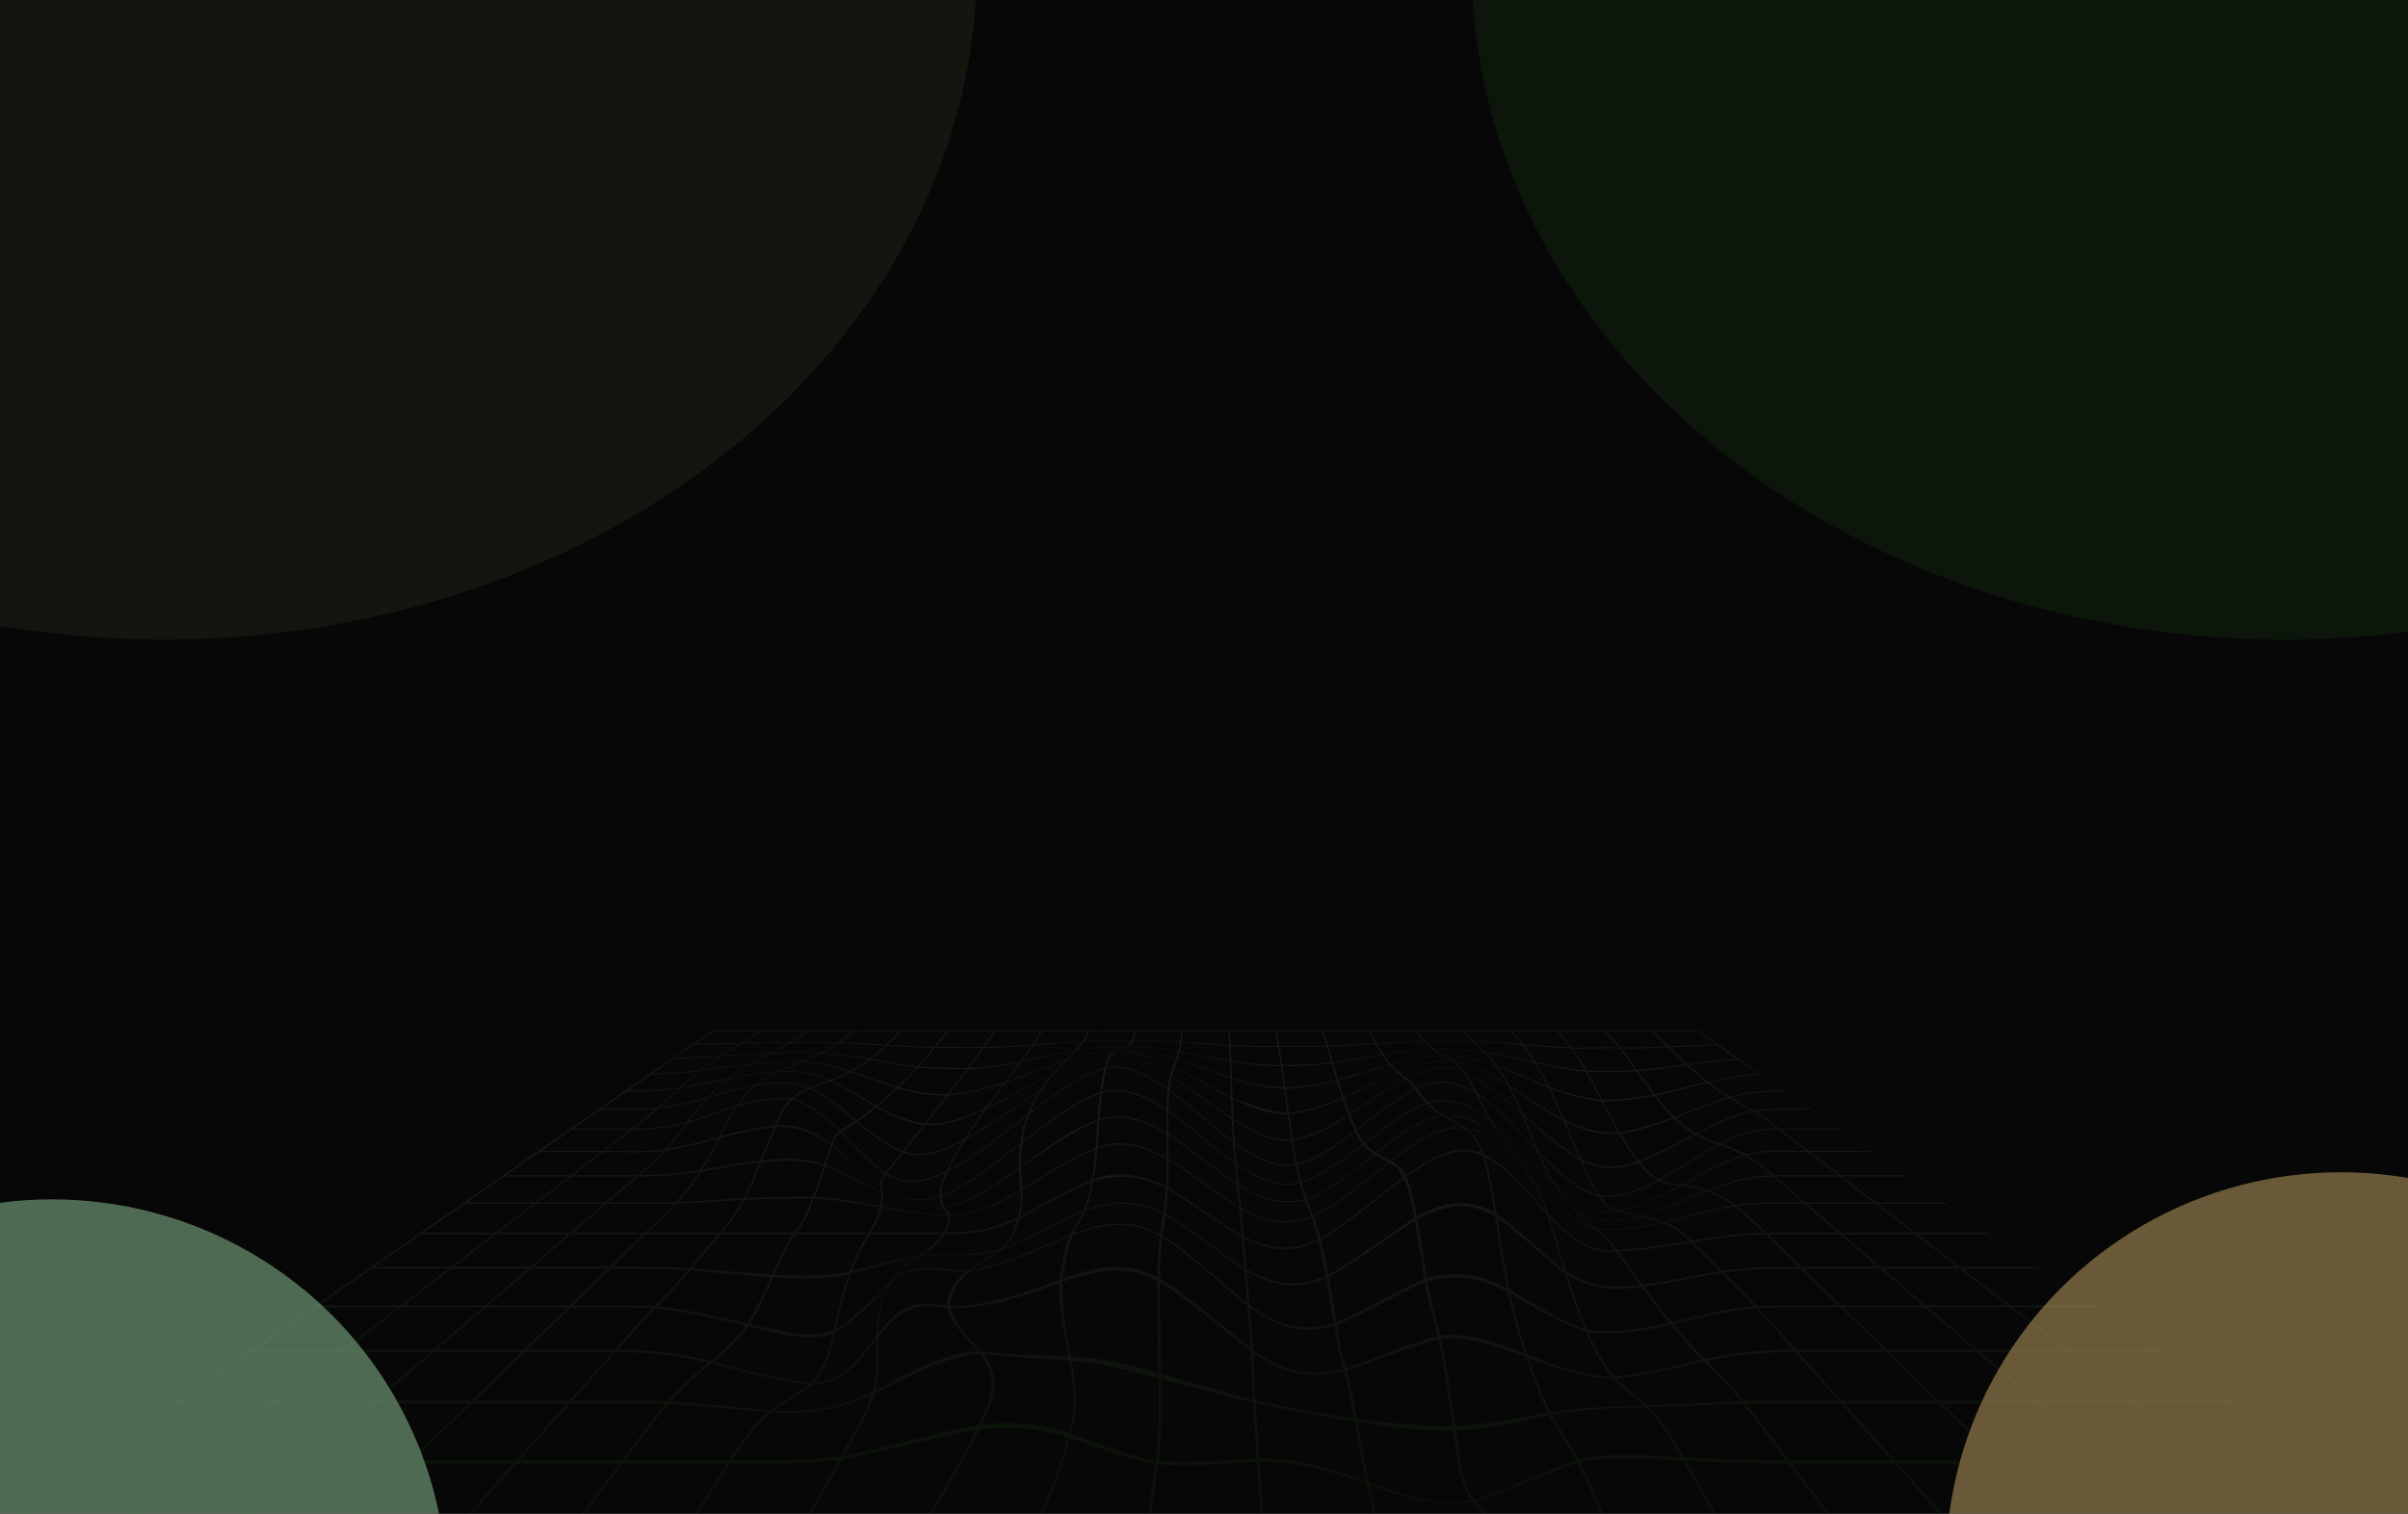 <svg width="1600" height="1006" viewBox="0 0 1600 1006" fill="none" xmlns="http://www.w3.org/2000/svg">
<g clip-path="url(#clip0_319_379)">
<rect width="1600" height="1006" fill="#070707"/>
<g opacity="0.4" filter="url(#filter0_f_319_379)">
<ellipse cx="34.5" cy="1058" rx="262.5" ry="261" fill="#BCFFC3"/>
</g>
<g opacity="0.4" filter="url(#filter1_f_319_379)">
<ellipse cx="1555.5" cy="1040" rx="262.5" ry="261" fill="#FFD581"/>
</g>
<g opacity="0.06" filter="url(#filter2_f_319_379)">
<ellipse cx="109" cy="-22.5" rx="447.5" ry="540" transform="rotate(90 109 -22.5)" fill="#FFD581"/>
</g>
<path opacity="0.07" d="M3.11 1012.51C22.265 999.19 41.42 985.882 60.566 972.565H129.204C111.822 985.882 94.448 999.19 77.066 1012.51H79.176C96.506 999.19 113.828 985.882 131.158 972.565H199.822C184.273 985.882 168.716 999.19 153.167 1012.51H155.277C170.774 999.19 186.279 985.882 201.776 972.565H270.414C256.69 985.882 242.966 999.19 229.242 1012.51H231.352C245.024 999.19 258.696 985.882 272.377 972.565H341.04C329.141 985.882 317.242 999.19 305.342 1012.51H307.452C319.3 999.19 331.147 985.882 342.995 972.565H411.658C401.584 985.882 391.518 999.19 381.443 1012.51H383.553C393.576 999.19 403.599 985.882 413.613 972.565C436.798 972.565 459.974 972.535 483.158 972.484C474.528 985.74 465.932 999.027 457.518 1012.51C458.365 1012.51 458.789 1012.51 459.636 1012.51C468.008 999.027 476.569 985.74 485.165 972.484C509.188 972.433 533.247 973.459 557.14 970.178C549.262 984.227 541.168 998.113 533.714 1012.5C534.561 1012.5 534.993 1012.5 535.85 1012.52C543.434 998.021 551.58 983.973 559.527 969.772C589.319 964.104 618.67 955.55 648.505 950.248C637.911 971.174 626.574 991.185 614.095 1010.51C614.994 1010.48 615.435 1010.46 616.335 1010.44C628.9 991.063 640.272 970.96 650.857 949.892C671.067 947.607 690.014 948.937 709.645 955.266C704.404 974.505 697.313 992.668 689.365 1010.42C690.152 1010.44 690.55 1010.45 691.337 1010.47C699.042 992.8 705.926 974.759 710.985 955.693C729.915 961.97 748.119 969.416 767.619 972.829C765.786 986.167 763.719 999.454 762.128 1012.84C762.976 1012.86 763.399 1012.87 764.247 1012.89C765.795 999.576 767.784 986.34 769.557 973.073C791.522 974.739 813.124 972.606 835.064 971.438C835.989 985.121 837.001 998.793 837.969 1012.47C838.808 1012.47 839.232 1012.47 840.071 1012.46C839.033 998.763 837.935 985.08 836.932 971.377C861.725 971.163 884.201 977.431 907.861 985.994C909.859 995.258 912.341 1004.35 914.355 1013.61C915.194 1013.64 915.618 1013.65 916.457 1013.67C914.407 1004.62 911.865 995.766 909.833 986.705C932.749 994.994 954.144 1002 978.15 997.869C983.002 1003.77 985.112 1002.7 990.257 1014C991.105 1013.98 991.52 1013.97 992.367 1013.94C987.161 1002.5 985.008 1003.35 980.096 997.402C1003.18 990.687 1025.06 979.473 1048.02 972.23C1054.55 985.314 1060.43 998.722 1066.31 1012.24C1067.15 1012.26 1067.58 1012.28 1068.42 1012.28C1062.4 998.661 1056.66 984.867 1049.95 971.712C1072.49 967.07 1095.42 969.457 1118.17 970.564C1126.06 984.674 1133.98 998.763 1142.34 1012.48C1143.19 1012.48 1143.6 1012.48 1144.45 1012.48C1136.03 998.793 1128.06 984.735 1120.1 970.655C1142.87 971.783 1165.59 972.545 1188.37 972.545C1198.39 985.862 1208.42 999.169 1218.43 1012.49H1220.54C1210.46 999.169 1200.4 985.862 1190.32 972.545H1258.96C1270.81 985.862 1282.66 999.169 1294.5 1012.49H1296.61C1284.72 999.169 1272.82 985.862 1260.93 972.545H1329.59C1343.26 985.862 1356.93 999.169 1370.61 1012.49H1372.72C1359 999.169 1345.28 985.862 1331.55 972.545H1400.22C1415.71 985.862 1431.22 999.169 1446.71 1012.49H1448.82C1433.28 999.169 1417.72 985.862 1402.17 972.545H1470.81C1488.14 985.862 1505.46 999.169 1522.79 1012.49H1524.9C1507.53 999.169 1490.14 985.862 1472.77 972.545H1541.43C1560.59 985.862 1579.74 999.169 1598.89 1012.49H1601C1443.56 903.328 1285.52 795.337 1128.63 685H473.335C315.547 793.366 158.451 903.348 1 1012.51H3.11ZM1098.06 685.477C1108.18 685.477 1118.3 685.457 1128.42 685.437C1133.21 688.728 1135.61 690.516 1140.41 693.98C1129.92 694.376 1119.44 694.904 1108.96 695.371C1104.6 691.176 1102.42 689.063 1098.07 685.477H1098.06ZM1109.55 695.95C1120.05 695.453 1130.55 694.874 1141.06 694.457C1146.24 698.195 1148.82 700.054 1154 703.62C1143.07 704.392 1132.19 705.773 1121.31 707.246C1116.61 702.858 1114.26 700.491 1109.55 695.95ZM1121.97 707.856C1132.87 706.312 1143.78 704.89 1154.73 704.107C1160.34 707.957 1163.14 709.765 1168.75 713.544C1157.22 714.418 1146.07 716.287 1134.7 718.796C1129.61 714.824 1127.07 712.589 1121.96 707.856H1121.97ZM1135.41 719.344C1146.81 716.795 1157.96 714.916 1169.53 714.072C1175.62 718.186 1178.68 720.381 1184.77 724.627C1172.49 724.627 1161.27 725.825 1149.23 728.802C1143.7 725.449 1140.95 723.611 1135.41 719.344ZM1150.01 729.269C1162.08 726.303 1173.32 725.216 1185.63 725.216C1192.29 729.848 1195.62 732.154 1202.27 736.786C1189.81 736.786 1177.48 736.512 1165.07 737.903C1159.05 734.368 1156.04 732.895 1150.01 729.269ZM1165.91 738.391C1178.35 737.192 1190.72 737.426 1203.19 737.426C1210.48 742.495 1214.13 745.034 1221.42 750.103H1182.44C1175.82 745.034 1172.51 742.312 1165.9 738.391H1165.91ZM1183.37 750.814H1222.45C1229.14 755.467 1235.83 760.109 1242.51 764.761H1201.58C1194.29 759.185 1190.65 756.391 1183.37 750.814ZM1202.59 765.543H1243.63C1251.02 770.683 1258.42 775.823 1265.81 780.963H1222.71C1216 775.823 1209.29 770.683 1202.59 765.543ZM1223.85 781.837H1267.06C1275.29 787.556 1283.5 793.265 1291.73 798.984H1246.22C1238.77 793.265 1231.31 787.556 1223.85 781.837ZM1247.48 799.939H1293.11C1302.3 806.328 1311.5 812.718 1320.69 819.107H1272.5C1264.17 812.718 1255.82 806.328 1247.49 799.939H1247.48ZM1273.91 820.194H1322.25C1332.6 827.386 1342.94 834.578 1353.28 841.77H1302.07C1292.68 834.578 1283.3 827.386 1273.91 820.194H1273.91ZM1303.68 842.999H1355.06C1366.78 851.156 1378.51 859.303 1390.24 867.459H1335.61C1324.97 859.303 1314.33 851.156 1303.69 842.999H1303.68ZM1337.43 868.861H1392.26C1405.68 878.186 1419.1 887.522 1432.52 896.847H1373.96C1361.78 887.522 1349.61 878.186 1337.43 868.861ZM1376.06 898.462H1434.83C1450.33 909.24 1465.83 920.007 1481.33 930.785H1418.25C1404.18 920.007 1390.12 909.24 1376.06 898.462ZM1420.66 932.634H1483.99C1502.09 945.22 1520.19 957.795 1538.29 970.381H1469.92C1453.49 957.795 1437.07 945.22 1420.65 932.634H1420.66ZM1066.82 685.467C1076.94 685.488 1087.06 685.498 1097.18 685.488C1101.52 689.073 1103.69 691.207 1108.03 695.422C1097.55 695.879 1087.06 696.164 1076.58 696.072C1072.67 691.176 1070.72 688.901 1066.82 685.467ZM1077.12 696.753C1087.62 696.824 1098.13 696.499 1108.63 696.001C1113.32 700.572 1115.67 702.959 1120.36 707.378C1109.49 708.861 1098.61 710.233 1087.68 710.984C1083.45 705.123 1081.34 702.096 1077.12 696.753ZM1088.27 711.807C1099.22 710.984 1110.12 709.542 1121.02 707.998C1126.11 712.762 1128.65 715.027 1133.72 719.04C1122.4 721.823 1111.09 724.688 1099.72 727.237C1095.15 721.396 1092.85 718.156 1088.27 711.807ZM1100.35 728.05C1111.74 725.399 1123.07 722.443 1134.42 719.598C1139.94 723.905 1142.7 725.754 1148.21 729.117C1136.27 732.997 1124.55 737.517 1112.78 742.088C1107.82 737.243 1105.33 734.348 1100.36 728.05H1100.35ZM1113.46 742.759C1125.25 738.086 1136.99 733.495 1148.97 729.584C1154.98 733.21 1157.98 734.673 1163.99 738.137C1151.16 740.778 1138.84 746.954 1126.96 753.201C1121.57 750.002 1118.88 747.95 1113.46 742.759ZM1127.71 753.628C1139.59 747.33 1151.95 741.123 1164.82 738.614C1171.4 742.444 1174.71 745.044 1181.3 750.113C1167.53 749.037 1155.08 753.77 1142.44 759.885C1136.55 758.026 1133.61 757.011 1127.71 753.628ZM1143.26 760.15C1156.07 754.065 1168.35 749.849 1182.23 750.835C1189.49 756.411 1193.12 759.205 1200.38 764.782C1186.85 764.782 1172.78 763.512 1159.48 767.067C1152.98 763.451 1149.74 762.161 1143.26 760.15ZM1160.39 767.575C1173.72 764.253 1187.85 765.554 1201.39 765.554C1208.09 770.694 1214.77 775.834 1221.47 780.974H1178.37C1171.17 774.808 1167.57 771.699 1160.39 767.575ZM1179.39 781.847H1222.6C1230.04 787.566 1237.47 793.275 1244.91 798.994H1199.42C1192.75 793.275 1186.07 787.566 1179.4 781.847H1179.39ZM1200.54 799.949H1246.15C1254.47 806.338 1262.78 812.728 1271.1 819.117H1222.93C1215.46 812.728 1208 806.338 1200.54 799.949ZM1224.2 820.204H1272.52C1281.88 827.396 1291.24 834.588 1300.6 841.78H1249.41C1241.01 834.588 1232.6 827.396 1224.21 820.204H1224.2ZM1250.84 843.009H1302.2C1312.81 851.166 1323.42 859.313 1334.03 867.47H1279.41C1269.89 859.313 1260.37 851.166 1250.85 843.009H1250.84ZM1281.05 868.871H1335.86C1348 878.197 1360.14 887.532 1372.28 896.857H1313.74C1302.84 887.532 1291.94 878.197 1281.05 868.871ZM1315.61 898.472H1374.37C1388.39 909.25 1402.41 920.017 1416.43 930.795H1353.36C1340.78 920.017 1328.2 909.25 1315.61 898.472H1315.61ZM1355.52 932.644H1418.83C1435.2 945.23 1451.58 957.806 1467.95 970.391H1399.61C1384.92 957.806 1370.22 945.23 1355.52 932.644ZM1035.59 685.508C1045.71 685.518 1055.82 685.508 1065.95 685.477C1069.83 688.931 1071.78 691.156 1075.67 696.072C1065.18 695.544 1054.7 696.468 1044.2 696.062C1040.75 691.298 1039.03 689.216 1035.59 685.518V685.508ZM1044.68 696.712C1055.19 697.139 1065.71 696.133 1076.21 696.743C1080.42 702.106 1082.53 705.143 1086.74 711.045C1075.91 711.746 1064.85 711.838 1054.01 711.289C1050.27 704.879 1048.41 701.923 1044.68 696.712ZM1054.54 712.183C1065.42 712.691 1076.47 712.64 1087.33 711.868C1091.89 718.268 1094.18 721.528 1098.74 727.44C1087.31 729.533 1076.24 730.722 1064.68 730.823C1060.62 723.083 1058.58 719.192 1054.54 712.193V712.183ZM1065.24 731.89C1076.84 731.737 1087.92 730.447 1099.38 728.253C1104.33 734.612 1106.81 737.548 1111.76 742.464C1099.95 746.761 1088.48 750.235 1076.29 752.399C1071.88 744.74 1069.67 740.321 1065.25 731.89H1065.24ZM1076.89 753.465C1089.11 751.16 1100.62 747.553 1112.44 743.145C1117.84 748.407 1120.53 750.499 1125.9 753.74C1113.76 760.221 1101.6 766.732 1088.89 771.354C1084.1 765.442 1081.7 761.724 1076.89 753.455V753.465ZM1089.55 772.167C1102.3 767.382 1114.47 760.739 1126.65 754.187C1132.53 757.62 1135.47 758.646 1141.33 760.475C1128.3 767.91 1115.6 776.159 1102.6 783.696C1097.39 780.801 1094.79 778.475 1089.55 772.167ZM1103.34 784.092C1116.34 776.453 1129.06 768.154 1142.16 760.729C1148.62 762.699 1151.85 763.898 1158.33 767.392C1144.14 772.42 1131.01 779.47 1117.6 787.007C1111.91 786.195 1109.07 787.068 1103.34 784.092H1103.34ZM1118.39 787.119C1131.84 779.643 1144.98 772.715 1159.23 767.88C1166.39 771.862 1169.97 774.797 1177.15 780.963C1162.01 781.512 1148.6 785.25 1134.16 790.796C1127.84 788.612 1124.7 788.033 1118.39 787.119ZM1135.05 791.111C1149.56 785.717 1163 782.223 1178.17 781.837C1184.82 787.556 1191.47 793.265 1198.12 798.984C1182.89 798.984 1167.81 798.669 1152.64 800.609C1145.59 795.459 1142.07 793.661 1135.05 791.121V791.111ZM1153.62 801.33C1168.83 799.573 1183.99 799.939 1199.24 799.939C1206.68 806.328 1214.11 812.718 1221.56 819.107C1205.5 819.107 1189.43 819.107 1173.37 819.107C1167.11 812.829 1160.53 806.531 1153.62 801.33ZM1174.5 820.194H1222.83C1231.2 827.386 1239.58 834.578 1247.95 841.77H1196.74C1189.33 834.578 1181.91 827.386 1174.5 820.194ZM1198.01 842.999H1249.39C1258.88 851.156 1268.37 859.303 1277.87 867.459H1223.23C1214.82 859.303 1206.42 851.156 1198.02 842.999H1198.01ZM1224.66 868.861H1279.49L1312.08 896.847H1253.51C1243.9 887.522 1234.28 878.186 1224.66 868.861ZM1255.17 898.462H1313.94C1326.48 909.24 1339.03 920.007 1351.57 930.785H1288.49C1277.38 920.007 1266.28 909.24 1255.17 898.462H1255.17ZM1290.4 932.634H1353.72C1368.37 945.22 1383.02 957.795 1397.66 970.381H1329.29C1316.32 957.795 1303.36 945.22 1290.39 932.634H1290.4ZM1004.38 685.437C1014.5 685.457 1024.62 685.488 1034.74 685.498C1038.17 689.185 1039.89 691.268 1043.32 696.011C1032.8 695.575 1022.31 694.742 1011.81 693.878C1008.83 690.201 1007.35 688.596 1004.38 685.437ZM1012.21 694.396C1022.73 695.331 1033.25 696.225 1043.79 696.682C1047.5 701.883 1049.36 704.829 1053.08 711.228C1042.05 710.355 1031.11 708.221 1020.24 705.743C1017.02 700.633 1015.41 698.419 1012.21 694.396H1012.21ZM1020.7 706.464C1031.58 709.044 1042.54 711.238 1053.61 712.122C1057.65 719.121 1059.67 723.012 1063.72 730.782C1051.78 729.472 1040.93 726.475 1029.45 722.28C1025.94 715.251 1024.18 712.061 1020.7 706.454V706.464ZM1029.94 723.266C1041.45 727.552 1052.28 730.589 1064.28 731.869C1068.68 740.341 1070.89 744.79 1075.28 752.531C1062.02 753.029 1051.91 749.991 1039.53 744.262C1035.68 735.333 1033.77 731.006 1029.95 723.276L1029.94 723.266ZM1040.07 745.502C1052.51 751.292 1062.55 754.278 1075.9 753.598C1080.69 761.947 1083.08 765.716 1087.85 771.72C1075.03 776.362 1063.03 776.565 1050.58 770.216C1047.02 762.008 1043.58 753.74 1040.07 745.502ZM1051.16 771.547C1063.65 777.835 1075.74 777.317 1088.51 772.542C1093.74 778.962 1096.34 781.329 1101.52 784.305C1089.02 790.553 1076.42 796.241 1062.64 794.159C1058.08 787.231 1055.77 782.04 1051.16 771.547ZM1063.28 795.114C1077.16 796.8 1089.69 791.091 1102.25 784.712C1107.95 787.769 1110.77 786.865 1116.45 787.668C1103.05 794.982 1090.18 801.107 1075.7 804.49C1070.75 802.488 1068.29 802.377 1063.27 795.114H1063.28ZM1076.39 804.754C1090.87 801.249 1103.8 795.063 1117.24 787.769C1123.52 788.653 1126.66 789.202 1132.94 791.304C1118.69 797.348 1104.6 803.535 1090.01 808.268C1084.57 807.263 1081.85 806.826 1076.38 804.754H1076.39ZM1090.79 808.411C1105.39 803.667 1119.54 797.541 1133.84 791.609C1140.82 794.047 1144.33 795.784 1151.36 800.822C1136.09 803.921 1121.07 808.157 1105.95 812.098C1099.87 809.721 1096.85 809.487 1090.8 808.4L1090.79 808.411ZM1106.8 812.453C1121.96 808.583 1137.03 804.479 1152.34 801.544C1159.24 806.643 1165.81 812.88 1172.02 819.127C1155.88 819.371 1139.81 821.748 1123.85 824.42C1117 817.573 1113.59 815.277 1106.8 812.443V812.453ZM1124.82 825.375C1140.82 822.703 1156.95 820.367 1173.13 820.214C1180.52 827.406 1187.9 834.598 1195.3 841.79C1178.05 841.79 1161.22 842.044 1144.08 844.451C1137.69 838.052 1131.3 831.632 1124.82 825.375ZM1145.17 845.549C1162.36 843.182 1179.27 843.019 1196.56 843.019C1204.93 851.176 1213.3 859.323 1221.68 867.48C1203.47 867.48 1185.25 867.277 1167.04 867.734C1159.81 860.237 1152.52 852.873 1145.18 845.549H1145.17ZM1168.28 869.064C1186.55 868.729 1204.84 868.882 1223.11 868.882C1232.69 878.207 1242.27 887.542 1251.85 896.867H1193.29C1184.98 887.562 1176.74 878.166 1168.27 869.064H1168.28ZM1194.73 898.472H1253.51C1264.57 909.25 1275.63 920.017 1286.7 930.795H1223.62C1213.99 920.017 1204.36 909.25 1194.73 898.472ZM1225.27 932.644H1288.6C1301.52 945.23 1314.44 957.806 1327.37 970.391H1259C1247.75 957.806 1236.51 945.23 1225.27 932.644ZM973.169 685.427C983.287 685.406 993.405 685.427 1003.52 685.447C1006.48 688.596 1007.96 690.181 1010.92 693.817C1000.43 692.954 989.929 692.222 979.422 691.979C976.931 689.581 975.686 688.403 973.178 685.416L973.169 685.427ZM979.759 692.314C990.292 692.598 1000.82 693.401 1011.32 694.325C1014.51 698.297 1016.11 700.491 1019.32 705.54C1008.41 703.041 997.487 700.511 986.47 698.815C983.789 696.062 982.448 694.884 979.768 692.314H979.759ZM986.841 699.201C997.893 700.999 1008.83 703.64 1019.77 706.251C1023.25 711.797 1024.99 714.946 1028.49 721.904C1017.03 717.181 1005.64 712.264 994.123 707.785C991.209 703.843 989.756 702.218 986.85 699.201H986.841ZM994.521 708.333C1006.07 712.965 1017.48 718.034 1028.97 722.88C1032.78 730.539 1034.69 734.836 1038.51 743.714C1026.14 737.101 1014.43 728.731 1002.49 721.071C999.294 715.21 997.703 712.681 994.529 708.333H994.521ZM1002.93 721.904C1014.89 729.736 1026.62 738.269 1039.05 744.963C1042.56 753.181 1045.98 761.45 1049.51 769.647C1036 761.328 1023.98 751.038 1011.73 740.209C1008.19 732.144 1006.43 728.385 1002.93 721.894V721.904ZM1012.22 741.347C1024.48 752.307 1036.5 762.669 1050.09 770.998C1054.68 781.532 1056.98 786.774 1061.52 793.905C1046.33 789.892 1033.63 776.291 1021.98 764.7C1018.06 755.243 1016.11 750.266 1012.23 741.347H1012.22ZM1022.52 766.021C1034.15 777.571 1046.91 791.243 1062.16 794.88C1067.16 802.367 1069.62 802.58 1074.54 804.672C1059.03 808.197 1045.29 796.983 1033.26 786.875C1028.95 779.816 1026.84 776.392 1022.52 766.021ZM1033.86 787.851C1046.02 797.927 1059.68 808.685 1075.22 804.957C1080.66 807.131 1083.38 807.598 1088.79 808.624C1072.62 812.189 1061.11 812.271 1045.86 803.85C1041.1 798.638 1038.63 795.489 1033.86 787.851ZM1046.54 804.581C1061.8 812.728 1073.48 812.382 1089.56 808.766C1095.59 809.873 1098.6 810.087 1104.64 812.433C1089.32 815.846 1074.95 817.939 1059.37 816.06C1054.35 812.027 1051.81 810.219 1046.54 804.581ZM1060.08 816.628C1075.69 818.223 1090.15 816.151 1105.5 812.779C1112.26 815.572 1115.66 817.827 1122.47 824.663C1106.51 827.315 1090.45 830.007 1074.32 830.545C1068.53 822.805 1065.68 821.139 1060.08 816.628ZM1075.14 831.622C1091.32 830.992 1107.43 828.259 1123.44 825.608C1129.89 831.866 1136.25 838.296 1142.61 844.695C1125.53 847.672 1108.52 851.237 1091.38 853.827C1086 846.392 1080.68 838.885 1075.14 831.622ZM1092.29 855.087C1109.48 852.395 1126.55 848.769 1143.7 845.792C1151 853.096 1158.27 860.42 1165.46 867.856C1146.93 869.928 1128.88 874.276 1110.64 878.633C1104.4 870.893 1098.3 863.102 1092.29 855.097V855.087ZM1111.7 879.903C1130.01 875.474 1148.09 871.116 1166.71 869.166C1175.19 878.156 1183.35 887.583 1191.62 896.867C1171.51 896.867 1152.78 898.706 1132.96 903.074C1125.57 895.79 1118.46 888.04 1111.7 879.893V879.903ZM1134.19 904.293C1154.06 900.077 1172.9 898.482 1193.05 898.482C1202.64 909.26 1212.22 920.028 1221.81 930.805C1200.81 930.805 1179.78 930.633 1158.78 931.029C1150.93 921.541 1142.87 912.643 1134.19 904.293ZM1160.18 932.806C1181.27 932.532 1202.37 932.664 1223.46 932.664C1234.66 945.25 1245.85 957.826 1257.05 970.412H1188.71C1179.22 957.866 1169.85 945.169 1160.19 932.817L1160.18 932.806ZM941.942 685.447C952.06 685.447 962.178 685.488 972.304 685.447C974.804 688.444 976.04 689.622 978.522 691.989C968.041 691.786 957.543 692.151 947.053 692.05C945.021 689.795 944 688.474 941.951 685.447H941.942ZM947.33 692.354C957.837 692.476 968.352 692.06 978.859 692.304C981.532 694.843 982.863 696.001 985.527 698.693C974.579 697.068 963.76 697.616 952.769 697.342C950.607 695.717 949.517 694.752 947.33 692.354ZM953.072 697.566C964.089 697.769 974.933 697.352 985.899 699.079C988.787 702.025 990.231 703.599 993.128 707.449C981.549 703.711 970.886 701.466 958.9 701.121C956.574 699.922 955.407 699.292 953.063 697.576L953.072 697.566ZM959.229 701.283C971.267 701.72 981.929 704.097 993.535 707.988C996.691 712.234 998.274 714.702 1001.46 720.452C990.223 713.199 978.202 707.094 965.559 704.849C963.017 703.02 961.754 702.573 959.229 701.294V701.283ZM965.914 705.103C978.609 707.531 990.655 713.839 1001.9 721.264C1005.37 727.623 1007.12 731.321 1010.64 739.285C998.689 728.903 986.772 718.512 972.901 712.244C970.082 708.516 968.69 707.175 965.914 705.103ZM973.29 712.772C987.205 719.263 999.156 729.838 1011.13 740.392C1014.99 749.189 1016.94 754.126 1020.83 763.542C1008.22 750.408 995.723 735.922 981.099 726.079C977.943 719.659 976.378 716.967 973.29 712.772ZM981.549 726.994C996.19 737.02 1008.71 751.637 1021.37 764.873C1025.66 775.214 1027.77 778.688 1032.08 785.819C1018.25 772.38 1005.17 757.905 990.94 745.075C986.988 738.208 985.034 734.196 981.549 727.004V726.994ZM991.494 746.02C1005.7 758.91 1018.8 773.406 1032.68 786.794C1037.45 794.514 1039.9 797.704 1044.66 803.047C1029.74 791.325 1016.76 776.951 1003.15 763.166C998.343 756.808 995.887 753.526 991.494 746.02ZM1003.83 764.06C1017.4 777.875 1030.36 792.219 1045.33 803.799C1050.6 809.579 1053.13 811.468 1058.12 815.704C1041.8 809.924 1028.96 794.565 1016.57 781.187C1011.83 774.025 1009.16 771.059 1003.83 764.06ZM1017.24 782.203C1029.59 795.53 1042.44 810.879 1058.82 816.303C1064.39 821.037 1067.17 822.784 1072.94 830.616C1055.12 832.506 1041.68 819.981 1028.77 806.917C1026.2 798.354 1021.99 789.293 1017.24 782.203ZM1029.35 808.624C1042.44 821.718 1055.82 833.735 1073.76 831.703C1079.27 839.007 1084.56 846.564 1089.91 854.051C1071.03 856.032 1057.48 855.554 1040.46 844.98C1036.76 832.861 1033.32 820.621 1029.35 808.624ZM1041.1 847.042C1058.2 857.24 1072.01 857.403 1090.82 855.321C1096.8 863.386 1102.87 871.228 1109.08 879.019C1090.75 883.001 1073.13 886.11 1054.55 883.53C1049.4 871.706 1045.15 859.465 1041.11 847.032L1041.1 847.042ZM1055.37 885.368C1074.04 887.552 1091.73 884.393 1110.12 880.299C1116.83 888.477 1123.89 896.258 1131.29 903.5C1111.72 908.193 1092.43 912.937 1072.53 914.877C1065.51 906.507 1060.05 895.821 1055.37 885.378V885.368ZM1073.55 916.005C1093.49 913.963 1112.88 909.26 1132.51 904.699C1141.14 912.947 1149.18 921.714 1156.98 931.11C1136.08 931.841 1115.18 933.091 1094.28 934.005C1087.57 927.606 1080.11 922.648 1073.54 916.015L1073.55 916.005ZM1095.47 935.204C1116.44 934.452 1137.4 933.426 1158.37 932.867C1168.01 945.169 1177.3 957.887 1186.74 970.432C1164.07 970.432 1141.46 969.569 1118.8 968.39C1111.82 956.099 1105.34 944.366 1095.47 935.214V935.204ZM910.723 685.498C920.841 685.477 930.959 685.467 941.077 685.467C943.118 688.494 944.138 689.805 946.153 692.07C935.672 692.141 925.191 692.619 914.719 693.228C913.136 690.343 912.341 688.769 910.732 685.498H910.723ZM914.926 693.624C925.416 692.964 935.914 692.456 946.422 692.375C948.601 694.772 949.682 695.737 951.826 697.373C940.896 697.616 929.999 698.927 919.172 700.654C917.486 698.124 916.638 696.712 914.926 693.624ZM919.406 701.009C930.259 699.211 941.172 697.85 952.129 697.596C954.455 699.323 955.614 699.953 957.932 701.141C946.301 701.893 935.344 703.955 923.963 706.931C922.156 704.879 921.248 703.711 919.414 701.009H919.406ZM924.205 707.216C935.612 704.158 946.577 702.055 958.252 701.304C960.768 702.574 962.013 702.98 964.539 704.717C951.896 704.757 941.181 707.5 929.109 711.99C927.154 710.314 926.177 709.42 924.205 707.226V707.216ZM929.385 712.214C941.51 707.653 952.172 704.89 964.893 704.961C967.652 706.921 969.036 708.211 971.829 711.828C959.817 705.997 946.058 711.005 934.73 716.571C932.585 714.773 931.521 714.032 929.385 712.224V712.214ZM935.032 716.805C946.465 711.167 960.154 706.322 972.227 712.325C975.297 716.399 976.845 719.019 979.984 725.338C966.19 717.953 955.441 716.399 940.965 723.032C938.561 719.802 937.385 718.806 935.032 716.805ZM941.302 723.489C955.83 716.927 966.666 718.705 980.425 726.232C983.884 733.312 985.821 737.284 989.764 744.09C976.421 734.338 964.521 727.928 948.67 732.56C945.444 729.147 943.948 727.166 941.302 723.489ZM949.12 733.027C965.04 728.538 976.983 735.171 990.309 745.024C994.694 752.45 997.141 755.7 1001.96 762.008C988.208 749.626 977 741.337 959.54 740.941C954.862 738.117 952.717 736.735 949.111 733.038L949.12 733.027ZM960.215 741.327C976.369 738.899 990.595 751.789 1002.65 762.882C1007.99 769.83 1010.67 772.776 1015.42 779.917C1003.59 767.433 989.894 751.627 973.463 749.463C968.396 745.512 965.447 744.425 960.215 741.327ZM974.164 750.032C990.594 752.47 1004.24 768.367 1016.08 780.933C1020.85 787.993 1025.05 797.084 1027.61 805.648C1015.06 791.812 1002.14 774.645 985.933 767.128C982.336 757.366 979.767 754.603 974.155 750.032H974.164ZM986.426 768.52C1002.61 776.311 1015.53 793.488 1028.18 807.364C1032.14 819.442 1035.52 831.794 1039.16 844.025C1023.92 831.866 1009.95 817.705 994.253 806.389C992.134 793.641 990.214 780.74 986.426 768.52ZM994.65 808.858C1010.35 820.143 1024.42 834.182 1039.79 846.107C1043.79 858.703 1047.98 871.127 1053.06 883.144C1035.21 876.998 1019.41 866.494 1002.79 856.712C999.787 840.845 997.184 824.846 994.659 808.858H994.65ZM1003.28 859.282C1020 868.943 1035.88 879.202 1053.86 885.013C1058.46 895.628 1063.89 906.385 1070.85 914.959C1051.23 913.973 1033.44 907.401 1014.86 900.097C1010.21 886.557 1006.34 873.524 1003.28 859.292V859.282ZM1015.57 902.17C1034.24 909.118 1052.24 915.467 1071.88 916.096C1078.36 922.78 1085.81 927.707 1092.5 934.046C1071.47 934.706 1051.07 934.93 1030.18 938.393C1024.29 926.915 1019.92 914.603 1015.58 902.17H1015.57ZM1031.05 940.049C1052.08 936.057 1072.45 935.783 1093.67 935.234C1103.54 944.316 1109.95 955.977 1116.86 968.258C1094.17 967.11 1071.39 964.703 1048.96 969.823C1043.57 959.278 1036.8 950.248 1031.05 940.059V940.049ZM879.496 685.508C889.614 685.508 899.732 685.488 909.859 685.467C911.45 688.758 912.237 690.333 913.811 693.248C903.338 693.868 892.857 694.508 882.376 694.894C881.226 691.044 880.655 689.124 879.496 685.508ZM882.531 695.432C893.039 695.006 903.528 694.315 914.027 693.655C915.722 696.773 916.569 698.206 918.238 700.776C907.368 702.533 896.515 704.453 885.61 705.905C884.382 701.741 883.768 699.607 882.531 695.432ZM885.783 706.484C896.705 704.961 907.584 702.959 918.472 701.131C920.288 703.874 921.187 705.072 922.986 707.185C911.683 710.578 900.415 714.184 889.095 717.486C887.772 713.229 887.115 710.995 885.783 706.484ZM889.277 718.065C900.623 714.651 911.908 710.954 923.237 707.47C925.191 709.725 926.16 710.649 928.105 712.376C916.267 717.668 904.609 723.448 892.857 729.015C891.43 724.881 890.721 722.676 889.286 718.075L889.277 718.065ZM893.047 729.584C904.843 723.997 916.422 717.699 928.374 712.61C930.492 714.469 931.547 715.241 933.675 717.059C920.98 723.53 909.028 732.113 896.93 740.036C895.374 736.136 894.604 734.064 893.047 729.584ZM897.146 740.575C909.262 732.54 921.23 723.834 933.969 717.303C936.304 719.324 937.471 720.33 939.849 723.519C926.255 731.128 913.966 740.676 901.41 750.56C899.689 746.731 898.841 744.801 897.138 740.565L897.146 740.575ZM901.66 751.109C914.234 741.154 926.532 731.565 940.195 723.987C942.824 727.623 944.303 729.564 947.511 732.916C932.62 739.386 919.925 748.884 906.685 759.357C904.497 756.533 903.563 755.324 901.669 751.119L901.66 751.109ZM906.988 759.733C920.279 749.24 932.992 739.752 947.961 733.363C951.541 736.979 953.677 738.34 958.33 741.062C941.968 743.815 927.708 755.426 914.07 765.97C910.87 763.938 909.435 762.76 906.988 759.723V759.733ZM914.52 766.255C928.201 755.69 942.539 744.039 958.978 741.448C964.175 744.445 967.107 745.491 972.175 749.291C954.421 747.99 938.431 760.434 923.911 771.181C920.106 769.068 918.1 768.459 914.511 766.265L914.52 766.255ZM924.447 771.476C939.002 760.739 955.087 748.254 972.884 749.829C978.488 754.238 981.065 756.919 984.653 766.529C966.666 758.707 949.319 770.592 934.021 780.953C930.864 775.194 928.685 773.914 924.447 771.476ZM934.453 781.827C949.812 771.486 967.168 759.713 985.138 767.9C988.951 780.019 990.828 792.848 992.921 805.526C973.498 795.601 960.353 798.466 941.414 808.38C939.616 799.421 938.033 790.075 934.444 781.827H934.453ZM941.76 810.249C960.786 800.518 973.939 798.029 993.319 808.004C995.826 824.003 998.395 840.023 1001.35 855.91C982.725 846.727 967.678 844.004 948.021 849.277C946.076 836.234 944.017 823.221 941.76 810.249ZM948.367 851.521C968.05 846.503 983.209 849.388 1001.84 858.48C1004.86 872.762 1008.73 885.835 1013.29 899.447C994.737 892.276 976.542 885.246 956.894 887.44C953.936 875.251 950.521 864.046 948.367 851.521ZM957.413 889.706C977.026 887.837 995.385 894.714 1014 901.57C1018.31 914.268 1022.63 926.874 1028.44 938.698C1007.92 942.599 987.715 946.642 966.925 947.597C963.994 928.286 961.572 908.712 957.413 889.716V889.706ZM967.462 951C988.433 949.699 1008.67 944.925 1029.29 940.395C1034.85 950.725 1041.6 959.888 1047.03 970.351C1024.19 978.081 1002.49 989.712 979.439 996.569C970.523 984.724 969.961 965.912 967.47 950.989L967.462 951ZM848.269 685.477C858.387 685.437 868.505 685.498 878.631 685.488C879.773 689.104 880.344 691.034 881.477 694.904C870.987 695.28 860.514 694.904 850.024 695.067C849.333 690.922 848.978 688.992 848.278 685.467L848.269 685.477ZM850.111 695.646C860.618 695.503 871.116 695.849 881.624 695.443C882.852 699.638 883.457 701.791 884.676 705.997C873.806 707.409 862.918 707.876 851.987 707.642C851.235 702.573 850.863 700.146 850.111 695.636V695.646ZM852.091 708.364C863.048 708.607 873.962 708.079 884.849 706.596C886.164 711.157 886.821 713.412 888.127 717.729C876.703 720.543 865.789 722.331 854.132 722.717C853.319 716.805 852.913 713.89 852.1 708.364H852.091ZM854.236 723.53C865.928 723.103 876.85 721.234 888.3 718.319C889.718 722.991 890.427 725.236 891.837 729.442C879.989 734.419 868.92 737.974 856.458 739.64C855.568 733.302 855.127 729.97 854.236 723.53ZM856.579 740.524C869.093 738.787 880.171 735.13 892.035 730.031C893.575 734.592 894.344 736.715 895.875 740.687C884.356 748.265 872.016 754.644 858.992 756.99C858.024 750.794 857.548 747.421 856.579 740.524ZM859.131 757.854C872.197 755.436 884.555 748.925 896.091 741.245C897.778 745.573 898.616 747.533 900.32 751.414C888.135 760.586 875.994 769.505 861.777 773.06C860.722 767.697 860.194 764.589 859.139 757.854H859.131ZM861.915 773.812C876.184 770.216 888.343 761.206 900.554 751.962C902.421 756.218 903.338 757.427 905.5 760.271C892.304 770.592 879.764 779.673 864.7 785.321C863.567 781.187 863.074 779.623 861.915 773.822V773.812ZM864.855 785.89C879.972 780.181 892.563 771.029 905.803 760.657C908.216 763.715 909.625 764.914 912.773 766.986C898.815 778.068 884.399 790.837 868.193 796.617C866.767 792.574 866.109 790.39 864.855 785.89ZM868.392 797.186C884.685 791.284 899.17 778.434 913.214 767.27C916.742 769.505 918.723 770.135 922.467 772.278C906.425 784.966 890.496 799.329 872.552 807.842C870.848 803.494 869.984 801.625 868.392 797.176V797.186ZM872.794 808.461C890.833 799.817 906.841 785.352 922.995 772.593C927.172 775.062 929.316 776.362 932.438 782.101C914.156 796.058 896.662 811.265 877.317 823.008C875.682 815.867 874.688 813.378 872.785 808.461H872.794ZM877.576 824.013C896.965 812.2 914.52 796.942 932.87 782.975C936.304 790.878 938.388 800.67 939.806 809.335C920.556 821.697 902.352 836.173 882.531 847.204C880.672 836.955 879.704 831.977 877.576 824.013ZM882.8 848.667C902.629 837.757 920.859 823.384 940.143 811.184C942.4 824.034 944.441 836.924 946.387 849.856C926.488 858.358 907.835 870.355 887.902 878.765C886.311 868.709 884.59 858.673 882.8 848.667ZM888.196 880.523C908.129 872.244 926.808 860.379 946.742 852.09C948.886 864.524 952.267 875.677 955.208 887.776C934.539 893.21 914.909 902.647 894.509 909.311C891.361 900.148 889.882 890.173 888.205 880.513L888.196 880.523ZM894.872 910.692C915.307 904.283 935.024 895.201 955.718 890.021C959.852 908.904 962.247 928.388 965.127 947.597C943.81 947.505 922.813 945.778 901.626 942.975C899.602 932.146 897.648 921.277 894.872 910.692ZM901.998 945.067C923.237 948.47 944.216 950.847 965.654 951.03C968.162 966.379 968.811 984.603 977.493 997.046C953.53 1001.15 932.222 993.633 909.478 985.009C906.815 971.742 904.428 958.395 902.006 945.067H901.998ZM817.05 685.488C827.168 685.508 837.286 685.508 847.404 685.488C848.096 689.023 848.442 690.963 849.125 695.107C838.618 695.392 828.102 695.067 817.604 694.447C817.414 690.831 817.31 689.043 817.059 685.488H817.05ZM817.621 694.945C828.137 695.605 838.679 695.971 849.212 695.676C849.947 700.186 850.318 702.614 851.053 707.683C840.019 707.917 828.993 706.698 818.071 704.839C817.915 700.836 817.829 698.856 817.621 694.945ZM818.088 705.397C829.028 707.338 840.079 708.618 851.149 708.394C851.944 713.91 852.342 716.825 853.146 722.727C841.186 722.057 830.126 719.761 818.486 716.399C818.339 711.939 818.261 709.745 818.088 705.397ZM818.503 717.018C830.178 720.482 841.247 722.839 853.259 723.55C854.132 729.98 854.565 733.322 855.438 739.701C842.354 738.492 831.224 734.744 818.918 729.279C818.745 724.332 818.667 721.864 818.503 717.018ZM818.944 729.97C830.429 735.567 843.011 740.809 855.559 740.585C856.51 747.523 856.986 750.916 857.937 757.143C844.481 758.768 831.138 750.459 819.489 743.541C819.238 738.106 819.134 735.374 818.944 729.96V729.97ZM819.524 744.303C831.164 751.292 844.576 759.743 858.067 758.006C859.105 764.782 859.623 767.91 860.653 773.284C846.315 776.656 832.331 767.098 820.345 759.052C819.947 753.242 819.792 750.256 819.515 744.303H819.524ZM820.414 759.865C832.469 767.971 846.401 777.439 860.808 774.036C861.95 779.846 862.434 781.441 863.541 785.616C848.546 789.882 834.389 781.4 821.513 773.223C821.028 768.154 820.855 766.244 820.406 759.875L820.414 759.865ZM821.59 773.924C834.51 782.101 848.684 790.522 863.705 786.195C864.933 790.746 865.573 792.95 866.957 797.054C850.18 800.579 838.41 796.455 823.043 787.617C822.438 782.274 822.135 779.47 821.59 773.924ZM823.13 788.369C838.566 797.186 850.336 801.249 867.156 797.623C868.704 802.133 869.543 804.043 871.186 808.461C853.717 814.373 841.152 811.397 824.781 802.844C824.15 796.993 823.804 794.271 823.13 788.369ZM824.868 803.667C841.325 812.21 853.899 815.105 871.419 809.081C873.261 814.069 874.23 816.598 875.821 823.81C857.28 831.866 844.421 830.23 826.39 821.647C825.888 813.571 825.56 810.239 824.868 803.667ZM826.476 822.744C844.594 831.358 857.462 832.963 876.072 824.826C878.156 832.831 879.107 837.788 880.94 847.986C860.756 855.93 847.318 853.787 828.249 843.497C827.549 835.401 827.211 831.195 826.485 822.754L826.476 822.744ZM828.344 844.644C847.439 855.067 860.921 857.312 881.2 849.439C882.973 859.384 884.668 869.369 886.241 879.365C864.06 885.541 849.877 880.949 830.333 867.368C829.546 857.891 829.131 853.787 828.344 844.634V844.644ZM830.446 868.739C850.007 882.453 864.241 887.166 886.527 881.112C888.187 890.721 889.64 900.676 892.745 909.809C868.695 915.131 853.665 911.86 832.495 897.101C832.132 887.623 831.224 878.166 830.446 868.739ZM832.59 898.757C853.855 913.272 869.067 916.3 893.108 911.17C895.823 921.521 897.769 932.136 899.767 942.711C877.853 939.419 856.035 935.813 834.372 930.561C833.792 919.956 833.187 909.362 832.59 898.757ZM834.476 932.359C856.251 937.246 878.225 940.923 900.138 944.752C902.568 957.927 904.973 971.113 907.515 984.257C883.932 975.348 861.595 968.888 836.785 969.132C835.885 956.881 835.219 944.62 834.476 932.359ZM785.823 685.427C795.941 685.447 806.068 685.467 816.186 685.488C816.419 689.033 816.523 690.81 816.696 694.396C806.145 693.766 795.595 692.974 785.036 692.344C785.408 689.876 785.564 688.515 785.814 685.427H785.823ZM784.993 692.68C795.569 693.36 806.145 694.213 816.722 694.894C816.912 698.774 816.99 700.725 817.128 704.686C806.016 702.766 794.955 700.491 783.843 698.581C784.344 696.479 784.586 695.331 784.993 692.69V692.68ZM783.774 698.866C794.912 700.867 806.007 703.234 817.145 705.235C817.292 709.522 817.362 711.695 817.491 716.084C805.739 712.142 794.056 707.927 782.295 703.985C782.909 702.096 783.22 701.121 783.765 698.856L783.774 698.866ZM782.217 704.25C794.004 708.303 805.722 712.64 817.517 716.693C817.656 721.468 817.725 723.895 817.872 728.771C805.289 722.605 793.07 715.434 780.513 709.186C781.188 707.226 781.542 706.301 782.217 704.26V704.25ZM780.418 709.451C793.009 715.83 805.272 723.144 817.889 729.442C818.053 734.764 818.149 737.456 818.373 742.82C805.03 733.85 792.015 724.21 778.671 715.241C779.32 712.66 779.683 711.594 780.418 709.44V709.451ZM778.585 715.616C791.972 724.708 805.021 734.48 818.408 743.572C818.659 749.453 818.806 752.399 819.178 758.179C804.969 747.188 791.332 735.171 777.123 724.18C777.573 720.066 777.893 718.481 778.594 715.606L778.585 715.616ZM777.054 724.769C791.306 735.821 804.969 747.929 819.23 758.991C819.645 765.33 819.818 767.27 820.285 772.349C805.436 761.247 791.245 748.925 776.397 737.822C776.535 732.469 776.579 729.401 777.063 724.769H777.054ZM776.371 738.564C791.254 749.646 805.462 761.958 820.345 773.05C820.864 778.617 821.167 781.421 821.755 786.784C806.37 776.088 791.712 763.999 776.328 753.303C776.259 747.472 776.233 744.445 776.371 738.564ZM776.336 754.126C791.747 764.792 806.422 776.87 821.833 787.536C822.49 793.468 822.827 796.19 823.441 802.062C807.546 791.904 792.439 780.13 776.553 769.983C776.509 763.654 776.423 760.576 776.336 754.126ZM776.561 770.876C792.482 781.004 807.616 792.767 823.536 802.895C824.211 809.497 824.531 812.829 825.006 820.895C808.437 810.96 792.707 799.197 776.129 789.263C776.579 781.512 776.596 777.957 776.561 770.866V770.876ZM776.06 790.289C792.689 800.223 808.463 812.027 825.084 821.992C825.785 830.403 826.105 834.578 826.771 842.593C809.129 830.972 792.473 817.38 774.469 806.552C775.143 801.158 775.506 797.948 776.06 790.289ZM774.373 807.313C792.456 818.233 809.164 831.957 826.866 843.73C827.618 852.781 828.016 856.814 828.768 866.19C810.054 851.257 792.525 833.542 772.514 821.179C773.292 814.81 773.621 813.297 774.373 807.313ZM772.402 822.104C792.3 835.299 810.011 852.365 828.872 867.541C829.624 876.957 830.506 886.404 830.835 895.862C810.867 880.208 791.911 862.899 770.767 849.612C770.862 832.475 771.511 829.58 772.402 822.114V822.104ZM770.759 852.111C791.885 865.194 810.919 882.179 830.93 897.527C831.518 908.397 832.098 919.256 832.668 930.125C812.242 924.751 791.946 918.707 771.606 912.836C771.26 892.601 770.75 872.356 770.759 852.111ZM771.667 916.421C791.989 921.897 812.32 927.219 832.772 931.973C833.481 944.387 834.104 956.8 834.951 969.203C813.15 970.422 791.704 972.636 769.877 970.92C772.185 952.737 771.874 934.808 771.675 916.421H771.667ZM754.613 685.427C764.731 685.406 774.849 685.406 784.976 685.427C784.716 688.505 784.543 689.845 784.163 692.293C773.664 691.674 763.148 691.349 752.633 691.633C753.506 689.713 753.913 688.525 754.622 685.427H754.613ZM752.503 691.887C763.036 691.593 773.578 691.958 784.102 692.619C783.678 695.219 783.436 696.347 782.909 698.409C771.987 696.55 760.961 695.331 749.917 695.564C751.016 694.569 751.543 693.898 752.503 691.887ZM749.77 695.696C760.84 695.473 771.891 696.753 782.84 698.693C782.269 700.897 781.949 701.842 781.318 703.671C769.669 700.308 758.608 698.012 746.648 697.342C747.937 696.966 748.577 696.733 749.779 695.696H749.77ZM746.467 697.393C758.479 698.094 769.548 700.461 781.231 703.925C780.539 705.895 780.167 706.779 779.467 708.668C767.144 703.193 756.014 699.455 742.921 698.266C744.348 697.779 745.066 697.789 746.467 697.403V697.393ZM742.722 698.327C755.331 698.561 767.801 703.031 779.372 708.932C778.611 711.005 778.23 712.031 777.564 714.54C765.406 707.317 752.84 699.973 738.943 701.06C740.388 699.292 741.174 698.896 742.731 698.338L742.722 698.327ZM738.736 701.304C752.685 700.115 765.302 707.581 777.469 714.885C776.743 717.679 776.414 719.233 775.939 723.306C763.27 714.794 750.281 706.383 735.294 709.308C736.427 704.778 737.171 703.335 738.736 701.304ZM735.138 709.958C750.194 707.002 763.149 715.322 775.87 723.885C775.368 728.487 775.307 731.575 775.16 736.938C760.537 727.644 749.018 722.128 732.38 725.348C733.21 718.969 733.928 715.109 735.13 709.948L735.138 709.958ZM732.276 726.242C748.949 722.951 760.468 728.405 775.143 737.69C774.987 743.592 775.005 746.619 775.057 752.47C759.482 743.511 747.773 739.488 730.564 743.409C731.039 736.725 731.385 733.261 732.267 726.252L732.276 726.242ZM730.503 744.344C747.729 740.412 759.447 744.364 775.065 753.283C775.134 759.753 775.221 762.841 775.238 769.19C760.407 761.45 745.36 756.269 729.336 762.303C729.872 755.223 729.984 751.739 730.494 744.333L730.503 744.344ZM729.266 763.299C745.308 757.265 760.364 762.364 775.247 770.084C775.255 777.195 775.238 780.75 774.754 788.501C758.574 780.801 743.475 777.337 726.49 783.747C728.315 775.092 728.644 771.222 729.266 763.299ZM726.292 784.956C744.201 779.876 757.441 781.37 774.676 789.527C774.079 797.196 773.699 800.386 772.99 805.749C754.267 797.216 740.388 797.318 721.362 803.85C723.844 797.938 724.925 794.362 726.292 784.966V784.956ZM721.008 804.672C740.128 798.09 754.06 797.897 772.886 806.501C772.082 812.433 771.736 813.896 770.914 820.224C749.831 809.63 734.758 811.996 713.199 819.808C716.329 812.535 718.137 811.204 720.999 804.672H721.008ZM712.758 820.864C734.421 813.002 749.597 810.493 770.793 821.139C769.851 828.564 769.176 831.429 769.046 848.626C745.939 837.564 729.491 841.577 706.03 849.693C707.647 840.033 708.961 829.732 712.749 820.864H712.758ZM705.926 851.867C729.431 843.974 745.922 840.165 769.038 851.146C769.003 871.543 769.505 891.93 769.825 912.328C750.384 906.883 731.567 902.17 711.573 901.438C708.659 885.267 705.338 868.577 705.926 851.877V851.867ZM712.066 904.161C731.809 905.542 750.618 910.723 769.868 915.934C770.041 934.411 770.326 952.401 767.939 970.666C748.516 967.141 730.52 959.492 711.737 952.889C716.208 934.919 715.3 922.364 712.066 904.15V904.161ZM723.412 685.406C733.521 685.406 743.63 685.467 753.748 685.437C753.031 688.545 752.624 689.744 751.733 691.664C741.244 691.745 730.788 691.318 720.299 691.826C721.76 689.541 722.391 688.332 723.421 685.416L723.412 685.406ZM720.091 692.131C730.607 691.572 741.088 691.979 751.604 691.918C750.635 693.929 750.099 694.599 748.983 695.595C737.698 695.189 726.689 696.235 715.499 697.819C717.549 695.636 718.483 694.569 720.082 692.131H720.091ZM715.214 698.134C726.447 696.458 737.499 695.321 748.828 695.737C747.617 696.763 746.969 696.997 745.663 697.362C732.985 697.921 721.397 700.522 709.082 704.219C711.711 701.659 712.965 700.511 715.214 698.134ZM708.719 704.575C721.094 700.755 732.726 698.043 745.49 697.413C744.072 697.789 743.336 697.799 741.875 698.338C727.736 699.394 714.202 706.108 701.196 712.356C704.283 708.892 705.84 707.388 708.719 704.585V704.575ZM700.763 712.833C713.83 706.444 727.433 699.557 741.667 698.409C740.076 699.028 739.272 699.455 737.793 701.263C721.604 704.656 706.808 714.469 692.435 723.682C695.644 718.816 697.382 716.663 700.763 712.843V712.833ZM691.994 724.352C706.428 715.007 721.302 705.022 737.586 701.517C735.986 703.599 735.216 705.072 734.066 709.613C716.009 714.784 699.864 727.725 684.255 739.376C686.832 732.794 688.509 729.746 691.994 724.342V724.352ZM683.9 740.311C699.561 728.558 715.767 715.495 733.902 710.263C732.665 715.444 731.913 719.385 731.065 725.795C712.464 732.509 695.73 746.233 679.455 758.646C680.19 752.074 681.15 747.625 683.9 740.311ZM679.36 759.55C695.635 747.147 712.36 733.444 730.944 726.689C730.045 733.738 729.69 737.192 729.215 743.876C711.106 750.652 694.675 763.4 678.443 774.93C678.305 769.414 678.659 766.691 679.36 759.55ZM678.461 775.712C694.961 764.05 711.115 752.602 729.145 744.821C728.627 752.216 728.523 755.69 727.987 762.77C710.95 769.82 695.358 779.958 679.386 789.923C679.118 784.336 678.659 781.766 678.461 775.712ZM679.42 790.715C695.367 780.852 710.933 770.775 727.909 763.766C727.286 771.689 726.966 775.549 725.107 784.234C708.745 790.939 693.335 800.061 677.509 808.411C679.775 800.01 679.663 796.993 679.412 790.715H679.42ZM677.189 809.711C693.067 801.391 708.52 792.229 724.908 785.453C723.524 794.91 722.409 798.506 719.849 804.459C701.55 812.149 684.185 822.53 665.766 829.844C671.906 824.064 674.508 820.377 677.189 809.711ZM664.875 830.647C683.485 823.434 701.144 813.419 719.477 805.292C716.52 811.854 714.643 813.215 711.4 820.529C689.512 829.692 668.308 839.769 645.305 843.994C652.984 837.94 657.766 836.975 664.875 830.657V830.647ZM644.215 844.868C667.452 840.866 688.847 830.809 710.933 821.586C707.033 830.433 705.684 840.723 704.058 850.414C679.939 859.424 656.85 867.795 631.425 867.957C631.183 858.815 638.231 849.104 644.215 844.858V844.868ZM631.65 869.349C656.928 869.349 679.922 861.294 703.963 852.568C703.435 868.973 706.851 885.592 710.042 901.377C690.412 900.768 671.049 900.301 651.488 897.883C644.284 889.533 635.031 881.264 631.65 869.349ZM652.88 899.681C672.122 901.926 691.285 902.82 710.579 904.059C714.081 922.273 715.015 934.432 710.406 952.452C691.095 945.849 672.407 944.407 652.448 946.642C660.551 929.068 666.691 916.096 652.872 899.681H652.88ZM692.159 685.467C702.285 685.447 712.412 685.416 722.538 685.416C721.501 688.342 720.861 689.561 719.373 691.867C708.598 692.405 697.84 693.289 687.082 694.132C689.487 690.526 690.516 688.84 692.167 685.467H692.159ZM686.745 694.63C697.546 693.726 708.347 692.781 719.166 692.182C717.531 694.65 716.589 695.747 714.505 697.992C702.709 700.146 690.965 702.614 679.204 705.042C682.568 700.593 684.108 698.541 686.745 694.63ZM678.737 705.672C690.559 703.142 702.354 700.562 714.219 698.307C711.936 700.745 710.665 701.934 707.984 704.575C694.814 708.953 681.851 714.154 668.732 718.735C673.004 713.128 675.062 710.517 678.746 705.662L678.737 705.672ZM668.135 719.527C681.332 714.814 694.372 709.471 707.612 704.95C704.681 707.856 703.107 709.41 699.959 712.975C685.275 720.472 670.894 728.832 656.045 735.851C660.966 728.974 663.465 725.653 668.135 719.517V719.527ZM655.354 736.827C670.288 729.675 684.756 721.142 699.518 713.483C696.085 717.425 694.312 719.629 691.043 724.606C674.906 735.425 658.942 746.497 642.33 756.208C647.251 748.376 649.983 744.374 655.354 736.827ZM641.656 757.295C658.354 747.482 674.387 736.268 690.593 725.297C687.048 730.813 685.344 733.911 682.724 740.565C665.653 753.669 648.678 767.677 630.206 777.753C633.821 770.226 636.32 765.858 641.656 757.295ZM629.704 778.8C648.254 768.774 665.264 754.674 682.361 741.499C679.559 748.874 678.625 753.303 677.907 759.845C661.295 772.593 644.44 786.51 625.744 794.382C625.579 789.974 625.882 786.957 629.704 778.8ZM625.77 794.982C644.431 787.282 661.251 773.426 677.803 760.749C677.12 767.859 676.774 770.551 676.947 775.996C661.693 786.601 645.175 799.278 627.387 802.306C626.133 800.365 626.124 799.664 625.77 794.982ZM627.568 802.57C645.288 799.817 661.788 787.241 676.982 776.758C677.215 782.741 677.7 785.26 678.002 790.776C663.31 799.319 647.692 808.339 630.941 807.263C630.214 804.835 629.012 804.632 627.577 802.56L627.568 802.57ZM631.027 807.618C647.795 808.685 663.258 800.05 678.037 791.558C678.322 797.755 678.452 800.731 676.169 809.091C659.816 816.568 645.608 819.371 628.234 819.168C631.607 812.474 631.719 810.462 631.027 807.618ZM627.689 820.123C645.149 820.397 659.358 817.837 675.832 810.391C673.099 821.037 670.444 824.694 664.192 830.393C646.126 835.451 629.86 831.673 611.846 834.08C619.033 829.417 623.045 827.589 627.681 820.123H627.689ZM610.826 834.74C628.744 831.977 645.279 836.01 663.292 831.185C656.054 837.412 651.185 838.316 643.376 844.218C626.133 844.594 607.704 837.341 592.562 851.085C596.955 844.065 604.366 838.428 610.826 834.74ZM591.749 852.365C606.692 837.879 624.948 845.203 642.269 845.071C636.251 849.124 629.012 858.673 629.281 867.805C607.427 864.077 598.382 867.206 583.404 886.323C583.17 874.215 585.903 862.208 591.749 852.365ZM583.404 888.405C598.503 869.664 607.67 865.529 629.505 869.186C632.973 881.122 642.451 889.421 649.681 897.822C625.268 899.803 603.891 912.511 581.674 924.07C584.563 912.5 583.758 900.301 583.404 888.405ZM581.164 925.95C604.038 914.644 626.159 902.038 651.047 899.661C664.607 916.462 658.354 929.383 650.13 947.007C620.2 952.412 590.806 961.249 560.963 967.263C568.227 954.017 576.667 941.085 581.164 925.96V925.95ZM660.923 685.508C671.049 685.508 681.176 685.488 691.294 685.467C689.625 688.85 688.587 690.556 686.157 694.203C675.486 695.036 664.797 695.696 654.108 695.798C657.291 691.298 658.683 689.246 660.923 685.518V685.508ZM653.667 696.418C664.399 696.306 675.123 695.595 685.82 694.701C683.156 698.652 681.6 700.735 678.201 705.245C666.777 707.378 655.397 709.4 643.826 709.765C648.159 704.026 650.174 701.324 653.667 696.418ZM643.221 710.568C654.843 710.192 666.267 708.1 677.725 705.875C673.998 710.791 671.931 713.443 667.616 719.121C655.224 723.052 643.402 725.998 630.612 727.085C635.879 720.218 638.49 716.825 643.221 710.558V710.568ZM629.886 728.04C642.736 726.943 654.575 723.926 667.019 719.903C662.306 726.12 659.781 729.472 654.817 736.42C642.114 741.956 629.22 747.493 615.513 746.629C621.108 739.488 624.135 735.526 629.886 728.03V728.04ZM614.735 747.635C628.468 748.671 641.422 743.003 654.126 737.406C648.721 745.024 645.953 749.067 641.007 756.929C627.931 763.4 615.029 769.85 600.769 765.239C605.741 759.012 608.664 755.375 614.735 747.635ZM600.086 766.092C614.406 770.866 627.179 764.528 640.332 758.016C634.971 766.62 632.454 770.998 628.839 778.465C614.847 784.59 603.398 787.759 589.293 779.948C592.441 775.62 594.733 772.796 600.094 766.082L600.086 766.092ZM588.852 780.547C602.87 788.48 614.346 785.524 628.338 779.511C624.516 787.607 624.213 790.593 624.412 794.91C609.935 798.852 598.918 797.257 585.73 788.419C585.514 786.317 585.549 785.169 588.861 780.557L588.852 780.547ZM585.765 788.704C598.918 797.47 609.987 799.268 624.446 795.489C624.836 800.05 624.844 800.68 626.124 802.488C611.898 802.6 599.558 799.482 586.327 792.919C585.998 790.857 586.119 790.959 585.756 788.694L585.765 788.704ZM586.379 793.224C599.653 799.624 612.089 802.722 626.314 802.742C627.776 804.662 628.935 804.865 629.635 807.283C614.839 806.867 600.57 804.744 585.972 801.869C586.932 797.227 586.733 795.611 586.379 793.224ZM585.825 802.529C600.501 805.231 614.882 807.242 629.722 807.639C630.379 810.473 630.258 812.494 626.859 819.168C610.8 819.178 594.741 819.148 578.682 819.127C583.413 811.519 584.606 807.872 585.817 802.539L585.825 802.529ZM578.042 820.194C594.136 820.133 610.229 820.062 626.323 820.113C621.644 827.528 617.649 829.407 610.541 834.232C595.45 836.823 580.732 841.14 565.797 844.817C568.962 836.234 573.372 827.691 578.042 820.194ZM565.183 846.453C579.988 842.521 594.551 837.828 609.529 834.923C603.112 838.793 595.822 844.736 591.576 851.918C579.642 863.305 569.144 875.18 555.376 883.286C558.092 870.802 560.911 858.297 565.192 846.453H565.183ZM554.866 885.48C568.772 877.272 579.002 865.143 590.772 853.248C585.082 863.335 582.418 875.464 582.444 887.654C569.732 905.126 560.098 917.356 540.39 919.052C549.098 910.499 551.762 897.944 554.866 885.49V885.48ZM539.214 920.17C559.207 919.022 569.213 907.137 582.409 889.726C582.565 901.57 582.963 913.709 579.703 925.066C556.89 935.945 537.977 938.82 513.668 937.327C522.056 931.283 531.232 927.057 539.214 920.16V920.17ZM512.241 938.434C536.645 939.836 556.06 937.296 579.132 926.915C574.194 941.685 565.788 954.524 558.559 967.679C534.665 971.234 510.65 970.249 486.618 970.29C494.643 957.877 501.622 947.607 512.241 938.434ZM629.722 685.488C639.839 685.447 649.949 685.498 660.067 685.508C657.818 689.236 656.417 691.288 653.218 695.798C642.745 695.707 632.273 695.818 621.809 695.666C625.424 691.237 627.084 689.084 629.722 685.488ZM621.307 696.275C631.797 696.448 642.287 696.306 652.777 696.418C649.266 701.334 647.242 704.036 642.901 709.776C632.091 709.41 621.359 709.908 610.567 708.699C615.133 703.681 617.355 701.09 621.307 696.275ZM609.927 709.4C620.728 710.68 631.468 710.283 642.295 710.578C637.548 716.846 634.936 720.238 629.652 727.095C618.713 727.369 607.843 725.622 597.223 722.483C602.334 717.536 604.963 714.824 609.927 709.4ZM596.514 723.164C607.108 726.425 617.978 728.294 628.917 728.05C623.158 735.526 620.131 739.458 614.545 746.538C603.545 745.217 593.02 740.829 583.049 735.191C588.177 730.965 590.962 728.497 596.514 723.174V723.164ZM582.34 735.77C592.276 741.54 602.775 746.081 613.775 747.523C607.713 755.182 604.799 758.778 599.835 764.924C588.67 759.946 579.504 753.405 569.706 745.258C574.177 742.19 576.788 740.311 582.34 735.77ZM569.083 745.674C578.855 753.943 587.996 760.627 599.152 765.757C593.807 772.38 591.524 775.153 588.376 779.399C577.601 771.547 568.599 762.252 559.19 752.155C562.225 750.083 564.258 748.945 569.083 745.664V745.674ZM558.775 752.45C568.184 762.598 577.195 772.014 587.944 779.988C584.649 784.519 584.606 785.646 584.788 787.759C573.692 779.948 563.86 769.739 553.197 761.115C554.641 756.95 555.549 754.695 558.766 752.45H558.775ZM553.007 761.694C563.773 770.165 573.692 780.263 584.822 788.044C585.142 790.329 585.012 790.248 585.289 792.391C573.087 786.124 561.196 779.003 548.51 774.239C550.447 768.134 551.468 766.407 553.007 761.694ZM548.233 775.102C561.023 779.643 573.035 786.55 585.332 792.696C585.626 795.175 585.791 796.861 584.77 801.605C570.337 798.669 556.094 796.19 541.471 795.195C544.809 786.418 546.045 782.02 548.242 775.102H548.233ZM540.986 796.434C555.705 797.257 570.069 799.543 584.606 802.285C583.326 807.74 582.098 811.448 577.324 819.107C561.266 819.087 545.206 819.117 529.139 819.107C534.803 811.509 537.155 806.277 540.986 796.434ZM528.335 820.204C544.445 820.184 560.556 820.245 576.667 820.184C571.989 827.741 567.613 836.416 564.491 845.081C547.931 848.687 531.145 847.905 514.412 847.204C518.597 837.899 522.662 828.351 528.335 820.204ZM513.677 848.88C530.436 849.693 547.308 850.607 563.886 846.747C559.666 858.693 556.881 871.279 554.105 883.814C536.922 890.579 515.337 883.469 498.102 879.842C504.259 870.283 509.059 859.617 513.685 848.88H513.677ZM497.09 881.356C514.04 885.084 536.541 892.641 553.595 885.998C550.378 898.452 547.516 910.55 538.677 918.93C516.755 916.503 495.551 910.591 474.078 904.912C482.605 898.299 490.647 890.945 497.09 881.366V881.356ZM472.66 906.03C494.219 911.596 515.527 917.458 537.493 920.038C529.416 926.844 520.206 931.08 511.791 937.195C489.627 935.356 467.515 932.735 445.324 931.283C453.998 921.846 462.94 913.811 472.66 906.04V906.03ZM443.871 932.979C466.062 934.229 488.192 936.595 510.365 938.292C499.754 947.525 492.688 957.866 484.629 970.28C461.522 970.33 438.406 970.361 415.299 970.361C424.751 957.805 434.082 945.128 443.88 932.969L443.871 932.979ZM598.503 685.467C608.621 685.488 618.739 685.488 628.857 685.477C626.202 689.084 624.533 691.227 620.909 695.646C610.575 695.473 600.241 694.945 589.916 694.315C593.66 690.81 595.433 688.962 598.494 685.467H598.503ZM589.405 694.792C599.731 695.473 610.065 696.052 620.408 696.255C616.447 701.05 614.225 703.63 609.659 708.597C599.29 707.388 588.99 705.54 578.682 703.711C583.119 700.42 585.324 698.571 589.397 694.803L589.405 694.792ZM578.068 704.158C588.368 706.068 598.659 708.008 609.027 709.288C604.063 714.662 601.443 717.343 596.341 722.219C586.128 719.131 576.088 715.312 565.935 711.939C570.769 709.268 573.251 707.693 578.077 704.158H578.068ZM565.261 712.305C575.405 715.749 585.427 719.68 595.632 722.89C590.089 728.141 587.321 730.559 582.202 734.703C572.361 729.086 562.692 723.001 552.531 718.237C557.426 716.287 560.012 715.159 565.261 712.305ZM551.848 718.501C562.018 723.316 571.669 729.523 581.484 735.272C575.941 739.722 573.346 741.55 568.876 744.547C559.276 736.359 550.032 729.086 539.361 723.133C544.022 721.315 546.538 720.584 551.839 718.501H551.848ZM538.721 723.387C549.444 729.34 558.671 736.654 568.262 744.953C563.453 748.153 561.421 749.26 558.377 751.302C548.207 741.245 539.655 734.531 527.029 730.061C531.361 726.323 533.662 725.409 538.729 723.387H538.721ZM526.415 730.6C539.188 734.866 547.706 741.469 557.953 751.586C554.719 753.801 553.776 756.127 552.272 760.383C541.497 751.617 528.862 746.822 515.89 747.838C519.401 739.539 521.685 734.907 526.415 730.589V730.6ZM515.406 749.006C528.421 747.889 541.151 752.348 552.073 760.993C550.464 765.818 549.418 767.616 547.403 773.853C534.146 768.967 519.964 769.749 506.343 771.09C509.872 762.171 511.601 758.28 515.415 749.006H515.406ZM505.842 772.349C519.479 771.008 533.791 770.115 547.118 774.737C544.852 781.807 543.572 786.286 540.165 795.164C525.187 795.276 510.278 795.327 495.309 796.099C499.953 787.221 501.916 782.243 505.842 772.349ZM494.651 797.338C509.673 796.607 524.651 796.546 539.681 796.404C535.789 806.348 533.437 811.478 527.755 819.097C511.696 819.087 495.629 819.097 479.57 819.097C485.234 812.972 490.613 805.14 494.643 797.338H494.651ZM478.61 820.184C494.721 820.204 510.84 820.224 526.951 820.204C521.278 828.341 517.153 837.859 512.916 847.123C495.222 845.955 477.563 844.248 459.879 842.867C466.105 835.279 472.297 827.66 478.61 820.184ZM458.806 844.147C476.603 845.62 494.366 847.468 512.172 848.779C507.485 859.424 502.599 869.999 496.372 879.446C476.543 874.936 456.869 870.273 436.772 867.947C444.364 860.349 451.776 852.507 458.806 844.137V844.147ZM435.483 869.257C455.702 871.513 475.436 876.277 495.352 880.949C488.806 890.457 480.694 897.731 472.193 904.415C451.239 899.275 431.739 896.837 410.396 896.837C418.663 887.542 426.775 877.963 435.474 869.257H435.483ZM408.969 898.442C430.277 898.442 449.821 900.575 470.775 905.542C461.055 913.425 452.13 921.602 443.474 931.161C422.399 930.429 401.29 930.765 380.206 930.765C389.797 919.987 399.379 909.219 408.969 898.442ZM378.563 932.613C399.707 932.613 420.877 932.339 442.021 932.888C432.24 945.118 422.84 957.795 413.345 970.361H344.975C356.174 957.775 367.364 945.199 378.563 932.613ZM567.293 685.406C577.411 685.416 587.52 685.437 597.638 685.457C594.568 688.931 592.787 690.77 589.042 694.254C578.743 693.624 568.443 693.015 558.126 692.7C562.035 689.998 563.912 688.505 567.293 685.416V685.406ZM557.59 693.066C567.907 693.401 578.215 694.051 588.523 694.721C584.45 698.459 582.245 700.288 577.809 703.539C567.423 701.7 556.993 700.156 546.512 699.557C551.096 697.241 553.344 695.95 557.59 693.066ZM545.872 699.871C556.371 700.491 566.809 702.076 577.195 703.985C572.378 707.47 569.896 709.014 565.062 711.645C554.65 708.242 543.987 705.834 533.186 705.469C538.34 703.386 540.9 702.35 545.881 699.871H545.872ZM532.468 705.753C543.295 706.088 553.975 708.516 564.396 712C559.155 714.804 556.561 715.901 551.666 717.821C540.666 712.803 530.159 711.523 518.519 711.685C523.942 709.065 526.856 708.018 532.468 705.753ZM517.758 712.061C529.433 711.807 539.957 713.026 550.983 718.095C545.665 720.147 543.148 720.868 538.461 722.717C526.259 718.654 516.375 718.877 503.87 720.594C509.041 716.602 511.869 714.966 517.758 712.061ZM503.152 721.153C515.631 719.365 525.593 719.019 537.804 722.981C532.71 725.033 530.384 725.978 525.982 729.868C513.59 729.442 502.512 731.057 490.414 734.257C494.98 728.212 497.531 725.602 503.152 721.163V721.153ZM489.783 735.11C501.864 731.839 512.985 730.183 525.377 730.427C520.569 734.907 518.295 739.59 514.792 747.919C502.573 749.291 490.898 751.789 478.93 755.06C483.003 746.71 484.836 741.855 489.791 735.11H489.783ZM478.35 756.228C490.345 752.998 502.063 750.489 514.299 749.087C510.494 758.392 508.747 762.303 505.202 771.212C492.239 772.593 479.379 775.153 466.503 777.367C471.527 769.363 473.853 765.452 478.35 756.228ZM465.785 778.495C478.739 776.362 491.668 773.853 504.7 772.471C500.74 782.365 498.759 787.333 494.072 796.18C479.544 797.105 465.015 798.12 450.478 798.781C457.094 791.375 460.164 787.322 465.794 778.495H465.785ZM449.536 799.817C464.168 799.228 478.783 798.283 493.398 797.409C489.316 805.201 483.894 812.992 478.195 819.107C462.136 819.107 446.068 819.117 430.009 819.107C436.633 812.911 443.327 806.643 449.536 799.817ZM428.893 820.184C445.004 820.153 461.115 820.163 477.226 820.184C470.87 827.63 464.644 835.208 458.365 842.765C441.139 841.729 423.973 841.77 406.729 841.77C414.114 834.578 421.5 827.386 428.893 820.194V820.184ZM405.467 842.999C422.771 842.999 439.997 842.948 457.284 844.045C450.193 852.375 442.739 860.196 435.146 867.835C416.89 867.175 398.609 867.47 380.345 867.47C388.716 859.313 397.087 851.166 405.467 843.009V842.999ZM378.909 868.861C397.225 868.861 415.55 868.638 433.857 869.146C425.218 878.004 417.037 887.542 408.718 896.847H350.155C359.737 887.522 369.319 878.186 378.901 868.861H378.909ZM348.512 898.462H407.283C397.658 909.24 388.024 920.007 378.399 930.785H315.313C326.382 920.007 337.443 909.24 348.512 898.462ZM313.419 932.634H376.747C365.505 945.22 354.263 957.795 343.021 970.381H274.651C287.571 957.795 300.491 945.22 313.419 932.634ZM536.066 685.447C546.184 685.416 556.302 685.416 566.428 685.427C563.038 688.515 561.162 689.998 557.244 692.69C546.72 692.395 536.204 693.015 525.68 692.73C530.038 690.13 532.183 688.708 536.074 685.447H536.066ZM525.074 693.086C535.616 693.431 546.149 692.74 556.699 693.055C552.445 695.93 550.188 697.21 545.596 699.526C534.751 699.11 523.82 699.292 512.976 699.628C517.871 697.098 520.344 695.869 525.074 693.086ZM512.293 699.973C523.155 699.607 534.094 699.455 544.956 699.841C539.966 702.309 537.398 703.346 532.218 705.458C521.166 705.499 510.183 705.885 499.166 707.023C504.32 704.057 506.992 702.716 512.302 699.973H512.293ZM498.448 707.439C509.465 706.251 520.439 705.824 531.5 705.753C525.861 708.049 522.956 709.105 517.534 711.767C506.62 712.457 495.776 714.194 485 716.368C490.146 712.437 492.861 710.7 498.448 707.439ZM484.283 716.917C495.041 714.682 505.876 712.874 516.781 712.132C510.901 715.078 508.081 716.734 502.919 720.767C492.195 722.747 481.645 725.825 471.112 728.934C476.076 723.662 478.705 721.254 484.283 716.917ZM470.429 729.665C480.953 726.526 491.495 723.377 502.21 721.335C496.606 725.825 494.055 728.466 489.497 734.541C478.817 737.903 468.328 742.027 457.63 745.298C462.542 738.726 465.024 735.496 470.429 729.665ZM456.938 746.223C467.662 742.982 478.169 738.818 488.857 735.394C483.902 742.18 482.06 747.015 477.953 755.335C466.295 758.666 454.768 761.633 442.903 763.695C448.723 757.092 451.559 753.465 456.947 746.213L456.938 746.223ZM442.081 764.619C454.033 762.669 465.629 759.784 477.373 756.503C472.833 765.696 470.481 769.597 465.405 777.55C451.923 779.877 438.484 780.862 424.881 780.953C432.059 774.787 435.613 771.841 442.09 764.609L442.081 764.619ZM423.86 781.827C437.559 781.776 451.101 780.913 464.678 778.668C458.988 787.444 455.883 791.467 449.207 798.821C434.108 799.167 419 798.964 403.901 798.964C410.551 793.245 417.21 787.536 423.86 781.817V781.827ZM402.786 799.929C417.945 799.929 433.114 800.122 448.273 799.847C442.004 806.623 435.284 812.86 428.643 819.097C412.584 819.097 396.525 819.097 380.466 819.097C387.903 812.707 395.34 806.318 402.786 799.929ZM379.203 820.184H427.527C420.116 827.376 412.696 834.568 405.285 841.76H354.09C362.461 834.568 370.841 827.376 379.212 820.184H379.203ZM352.646 842.989H404.005C395.599 851.146 387.194 859.292 378.797 867.449H324.177C333.672 859.292 343.159 851.146 352.654 842.989H352.646ZM322.543 868.851H377.353C367.736 878.176 358.12 887.512 348.503 896.837H289.958C300.819 887.512 311.681 878.176 322.543 868.851ZM288.09 898.452H346.843C335.739 909.23 324.627 919.997 313.523 930.775H250.455C262.994 919.997 275.542 909.23 288.081 898.452H288.09ZM248.31 932.624H311.621C298.649 945.209 285.677 957.785 272.714 970.371H204.37C219.02 957.785 233.669 945.209 248.31 932.624ZM504.847 685.437C514.974 685.437 525.092 685.437 535.218 685.437C531.301 688.718 529.165 690.11 524.789 692.71C514.368 692.669 503.939 692.801 493.519 693.015C498.128 690.089 500.437 688.637 504.847 685.427V685.437ZM492.879 693.421C503.308 693.187 513.746 693.035 524.184 693.076C519.445 695.869 516.971 697.098 512.068 699.648C501.518 699.993 490.976 700.623 480.443 701.314C485.381 698.094 487.897 696.57 492.879 693.421ZM479.751 701.761C490.293 701.04 500.835 700.369 511.385 699.993C506.075 702.756 503.403 704.107 498.258 707.104C487.716 708.221 477.2 709.633 466.667 710.903C471.778 707.053 474.407 705.245 479.751 701.751V701.761ZM465.967 711.452C476.491 710.151 487.007 708.689 497.548 707.531C491.971 710.822 489.255 712.579 484.118 716.541C473.603 718.684 463.087 720.929 452.502 722.554C457.751 717.912 460.432 715.657 465.967 711.452ZM451.767 723.205C462.361 721.579 472.876 719.294 483.401 717.1C477.823 721.468 475.202 723.905 470.239 729.188C459.438 732.357 448.68 734.612 437.645 736.166C443.309 730.996 446.059 728.294 451.776 723.205H451.767ZM436.849 736.888C447.927 735.374 458.711 733.139 469.547 729.929C464.142 735.78 461.643 739.021 456.705 745.573C444.555 748.661 433.131 750.002 420.713 750.103C427.311 745.034 430.632 742.525 436.849 736.888ZM419.787 750.814C432.275 750.763 443.776 749.534 456.013 746.497C450.591 753.73 447.728 757.305 441.839 763.847C428.582 765.686 414.945 764.771 401.636 764.771C408.9 759.195 412.523 756.401 419.787 750.824V750.814ZM400.624 765.543C414.002 765.543 427.691 766.437 441.018 764.751C434.471 771.913 430.865 774.797 423.653 780.963H380.552C387.246 775.823 393.93 770.683 400.624 765.543ZM379.419 781.837H422.632C415.956 787.556 409.28 793.265 402.613 798.984H357.108C364.545 793.265 371.982 787.556 379.419 781.837ZM355.863 799.939H401.497C394.034 806.328 386.571 812.718 379.108 819.107H330.923C339.242 812.718 347.552 806.328 355.871 799.939H355.863ZM329.496 820.194H377.828C369.431 827.386 361.026 834.578 352.628 841.77H301.416C310.773 834.578 320.139 827.386 329.496 820.194ZM299.816 842.999H351.193C341.672 851.156 332.15 859.303 322.629 867.459H267.992C278.603 859.303 289.214 851.156 299.825 842.999H299.816ZM266.168 868.861H320.995C310.099 878.186 299.202 887.522 288.306 896.847H229.743C241.885 887.522 254.026 878.186 266.168 868.861ZM227.65 898.462H286.421C273.838 909.24 261.256 920.007 248.665 930.785H185.579C199.597 920.007 213.624 909.24 227.642 898.462H227.65ZM183.183 932.634H246.511C231.819 945.22 217.117 957.795 202.425 970.381H134.055C150.425 957.795 166.804 945.22 183.175 932.634H183.183ZM473.646 685.457C483.755 685.457 493.873 685.447 503.982 685.437C499.555 688.647 497.246 690.11 492.637 693.045C482.294 693.259 471.942 693.512 461.6 693.685C466.434 690.414 468.864 688.809 473.646 685.457ZM460.934 694.142C471.294 693.949 481.645 693.685 491.997 693.452C487.007 696.611 484.49 698.145 479.552 701.385C469.019 702.076 458.486 702.716 447.945 703.071C453.107 699.455 455.719 697.687 460.934 694.152V694.142ZM447.218 703.569C457.777 703.213 468.319 702.553 478.861 701.832C473.516 705.347 470.887 707.165 465.768 711.035C454.967 712.325 444.14 713.26 433.287 713.463C438.856 709.501 441.623 707.49 447.218 703.569ZM432.517 714.011C443.387 713.829 454.249 712.884 465.067 711.574C459.524 715.799 456.843 718.054 451.585 722.707C440.153 724.403 428.79 724.637 417.288 724.637C423.385 720.401 426.463 718.308 432.526 714.011H432.517ZM416.432 725.226C427.968 725.226 439.375 725.053 450.85 723.347C445.117 728.436 442.358 731.138 436.651 736.278C424.362 736.938 412.091 736.796 399.794 736.796C406.452 732.164 409.782 729.858 416.432 725.226ZM398.868 737.436C411.209 737.436 423.523 737.558 435.855 736.989C429.594 742.586 426.221 745.044 419.606 750.113H380.63C387.92 745.044 391.57 742.505 398.86 737.436H398.868ZM379.61 750.824H418.68C411.399 756.401 407.758 759.195 400.477 764.771H359.547C366.231 760.119 372.925 755.477 379.61 750.824ZM358.431 765.554H399.465C392.754 770.694 386.044 775.834 379.342 780.974H336.25C343.643 775.834 351.037 770.694 358.431 765.554ZM334.996 781.847H378.2C370.746 787.566 363.283 793.275 355.828 798.994H310.341C318.565 793.275 326.78 787.566 335.004 781.847H334.996ZM308.948 799.949H354.566C346.229 806.338 337.884 812.728 329.548 819.117H281.371C290.563 812.728 299.756 806.338 308.948 799.949ZM279.805 820.204H328.129C318.738 827.396 309.355 834.588 299.963 841.78H248.768C259.12 834.588 269.463 827.396 279.814 820.204H279.805ZM246.996 843.009H298.355C287.718 851.166 277.073 859.313 266.436 867.47H211.816C223.543 859.313 235.269 851.166 247.004 843.009H246.996ZM209.793 868.871H264.602C252.426 878.197 240.25 887.532 228.074 896.857H169.528C182.95 887.532 196.371 878.197 209.793 868.871ZM167.22 898.472H225.973C211.911 909.25 197.85 920.017 183.789 930.795H120.72C136.217 920.017 151.723 909.25 167.22 898.472ZM118.065 932.644H181.376C164.954 945.23 148.532 957.806 132.109 970.391H63.766C81.866 957.806 99.966 945.23 118.065 932.644Z" fill="url(#paint0_linear_319_379)"/>
<g opacity="0.06" filter="url(#filter3_f_319_379)">
<ellipse cx="1518" cy="-22.5" rx="447.5" ry="540" transform="rotate(90 1518 -22.5)" fill="#56FF43"/>
</g>
</g>
<defs>
<filter id="filter0_f_319_379" x="-438" y="587" width="945" height="942" filterUnits="userSpaceOnUse" color-interpolation-filters="sRGB">
<feFlood flood-opacity="0" result="BackgroundImageFix"/>
<feBlend mode="normal" in="SourceGraphic" in2="BackgroundImageFix" result="shape"/>
<feGaussianBlur stdDeviation="105" result="effect1_foregroundBlur_319_379"/>
</filter>
<filter id="filter1_f_319_379" x="1083" y="569" width="945" height="942" filterUnits="userSpaceOnUse" color-interpolation-filters="sRGB">
<feFlood flood-opacity="0" result="BackgroundImageFix"/>
<feBlend mode="normal" in="SourceGraphic" in2="BackgroundImageFix" result="shape"/>
<feGaussianBlur stdDeviation="105" result="effect1_foregroundBlur_319_379"/>
</filter>
<filter id="filter2_f_319_379" x="-631" y="-670" width="1480" height="1295" filterUnits="userSpaceOnUse" color-interpolation-filters="sRGB">
<feFlood flood-opacity="0" result="BackgroundImageFix"/>
<feBlend mode="normal" in="SourceGraphic" in2="BackgroundImageFix" result="shape"/>
<feGaussianBlur stdDeviation="100" result="effect1_foregroundBlur_319_379"/>
</filter>
<filter id="filter3_f_319_379" x="778" y="-670" width="1480" height="1295" filterUnits="userSpaceOnUse" color-interpolation-filters="sRGB">
<feFlood flood-opacity="0" result="BackgroundImageFix"/>
<feBlend mode="normal" in="SourceGraphic" in2="BackgroundImageFix" result="shape"/>
<feGaussianBlur stdDeviation="100" result="effect1_foregroundBlur_319_379"/>
</filter>
<linearGradient id="paint0_linear_319_379" x1="801" y1="685" x2="801" y2="1014" gradientUnits="userSpaceOnUse">
<stop stop-color="white"/>
<stop offset="1" stop-color="#179300"/>
</linearGradient>
<clipPath id="clip0_319_379">
<rect width="1600" height="1006" fill="white"/>
</clipPath>
</defs>
</svg>
